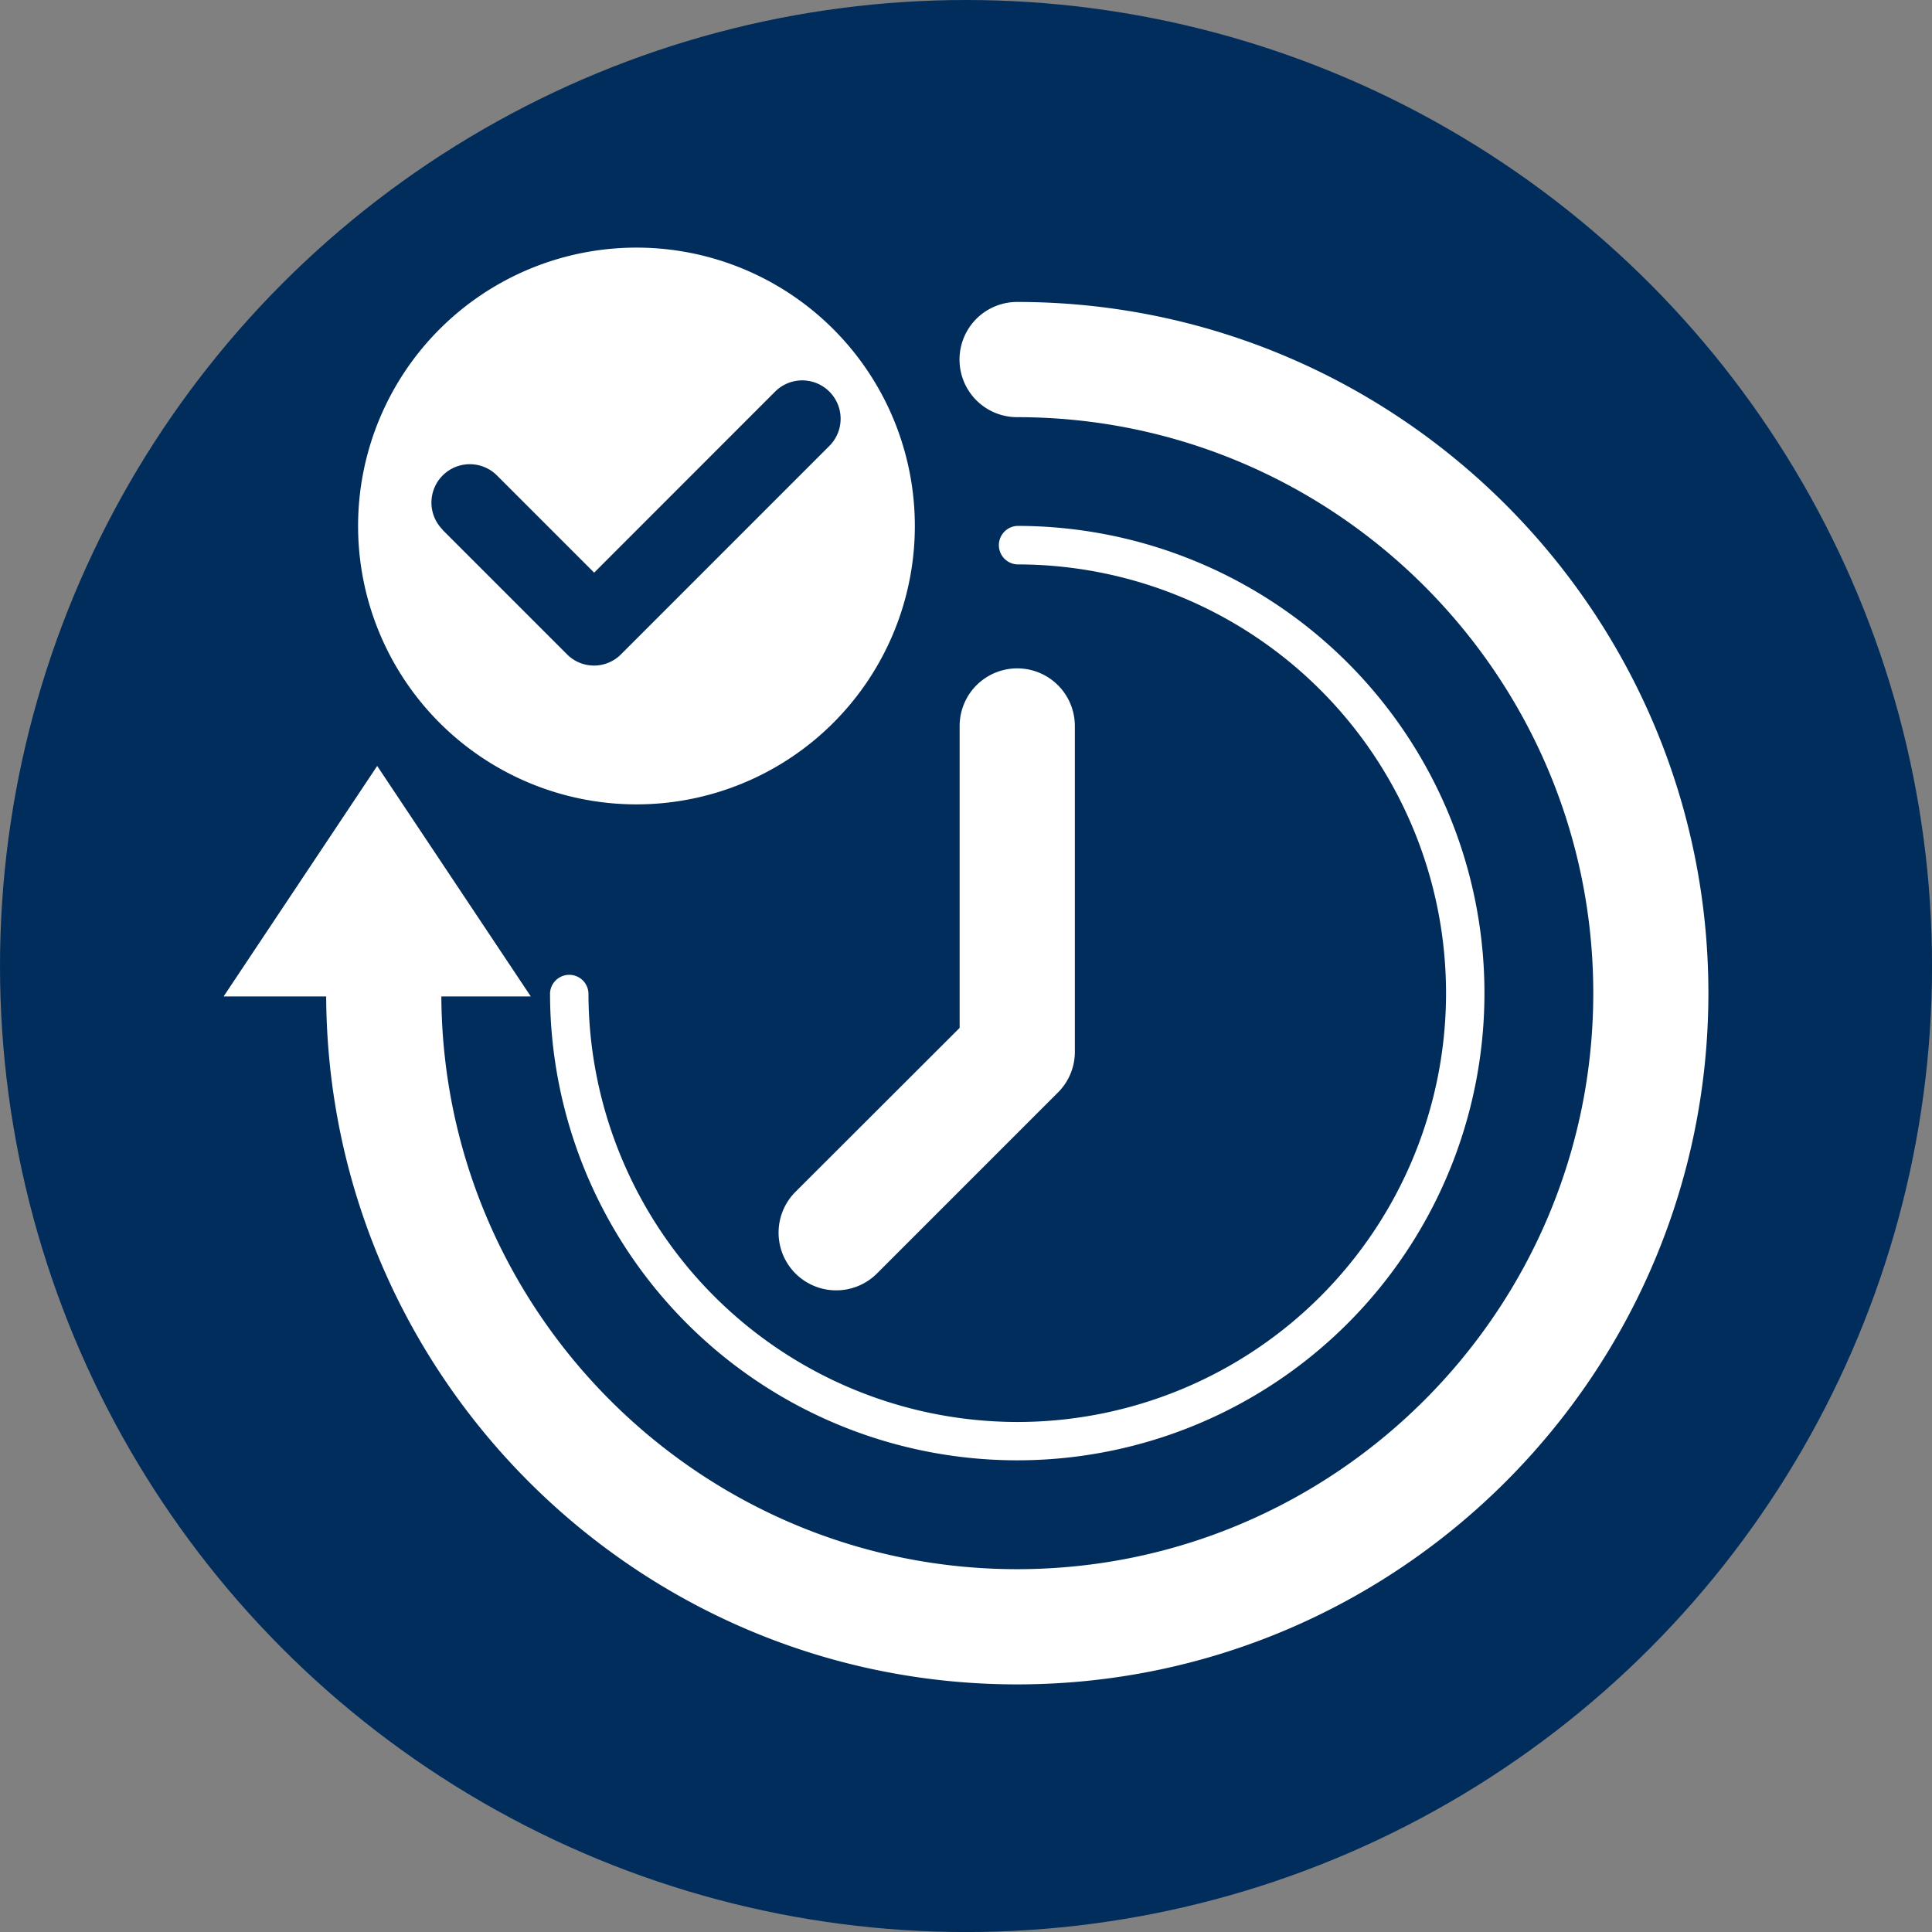 <svg xmlns="http://www.w3.org/2000/svg" viewBox="0 0 457.15 457.15"><rect x="0" y="0" width="457.15" height="457.15" fill="#808080" stroke="none"/><defs><style>.cls-1{fill:#012d5c;}.cls-2{fill:#fff;}</style></defs><title>disponibilidad-inmediata</title><g id="Capa_2" data-name="Capa 2"><g id="Capa_1-2" data-name="Capa 1"><circle class="cls-1" cx="228.58" cy="228.58" r="228.58"/><path class="cls-2" d="M404.24,235c0,90.18-73.36,163.56-163.56,163.56-89.91,0-163.08-72.95-163.5-162.78H52.91l36.34-54.54,36.35,54.54H104.43c.42,74.79,61.36,135.52,136.24,135.52C315.83,371.3,377,310.16,377,235S315.83,98.71,240.67,98.71a13.63,13.63,0,0,1,0-27.26C330.87,71.46,404.24,144.83,404.24,235ZM240.7,336.47A101.58,101.58,0,0,1,139.24,235a4.55,4.55,0,0,0-9.09,0A110.55,110.55,0,1,0,240.7,124.44a4.56,4.56,0,0,0,0,9.11,101.46,101.46,0,0,1,0,202.92Zm-52.47-35.13a13.65,13.65,0,0,0,19.27,0l42.83-42.83a13.54,13.54,0,0,0,4-9.64V171.78a13.63,13.63,0,1,0-27.26,0v71.44L188.24,282A13.67,13.67,0,0,0,188.23,301.34ZM84.73,124.46a65.87,65.87,0,1,1,65.87,65.87A65.87,65.87,0,0,1,84.73,124.46Zm20,.93,29.4,29.4a9,9,0,0,0,12.85,0l49.27-49.28a9.08,9.08,0,1,0-12.85-12.84L140.59,135.5l-23-23a9.08,9.08,0,0,0-12.84,12.85Z"/></g></g></svg>